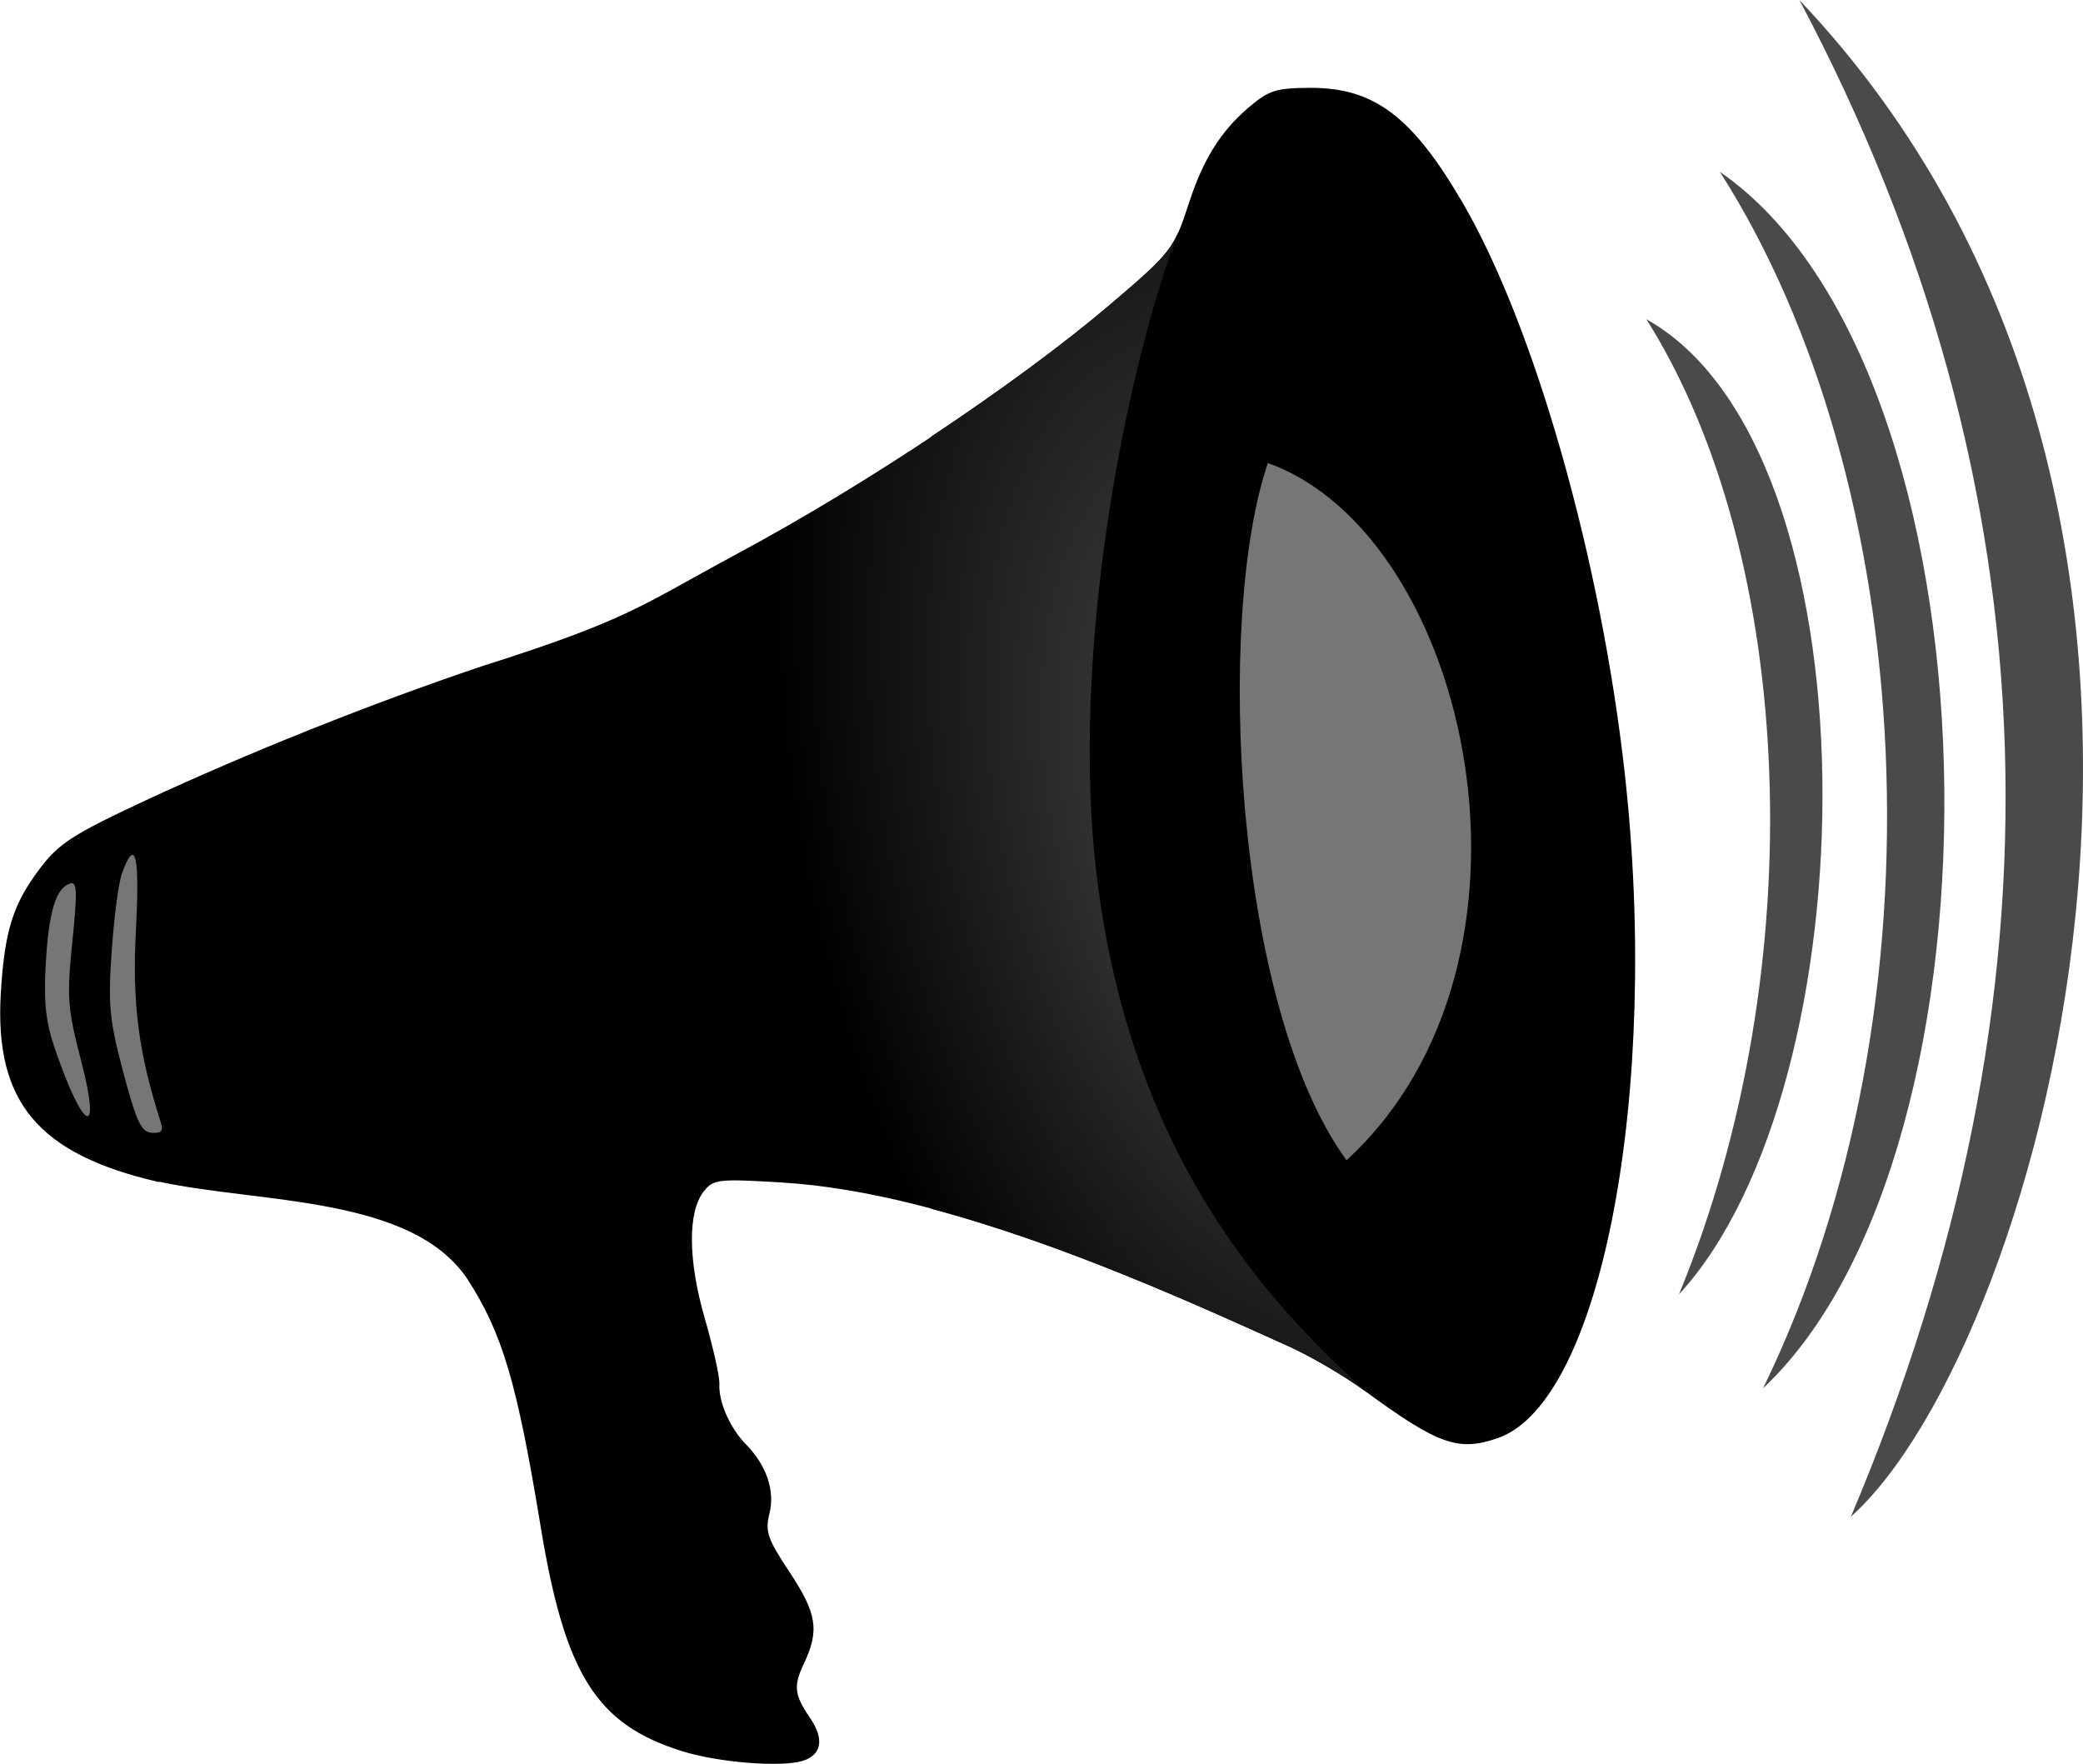 <svg xmlns="http://www.w3.org/2000/svg" xmlns:xlink="http://www.w3.org/1999/xlink" viewBox="0 0 163.781 138.682"><defs><radialGradient xlink:href="#a" id="b" cx="125.445" cy="65.962" fx="125.445" fy="65.962" r="53.758" gradientTransform="matrix(-.665 .15 -.273 -1.208 200.887 124.558)" gradientUnits="userSpaceOnUse"/><linearGradient id="a"><stop offset="0" stop-color="#4c4c4c"/><stop offset="1"/></linearGradient></defs><path d="M119.429 79.473c-9.078 15.724-28.627 21.433-43.663 12.752-15.037-8.681-19.867-28.466-10.788-44.19 9.078-15.723 28.626-21.433 43.663-12.751 15.036 8.68 19.866 28.465 10.788 44.189zM11.804 66.09l-7.79 2.443L.796 76.32l3.626 11.84 9.724 2.604c-1.312-8.388-1.58-17.374-2.34-24.673z" fill="#767676"/><path d="M103 6.906c-2.689.013-3.245.198-4.844 1.563C95.99 10.317 94.588 12.55 93.47 16c-1.156 3.563-1.355 3.833-6.063 7.844-3.836 3.267-8.854 6.934-14.218 10.5V95.03c10.363 2.754 20.944 7.572 28.125 10.813 1.741.786 4.411 2.35 5.937 3.468 5.82 4.269 7.407 4.844 10.531 3.75 8.13-2.847 12.765-27.13 9.969-52.25-1.871-16.81-7.08-35.156-12.75-44.875-3.964-6.795-6.976-9.054-12-9.03zm-3.312 29.5c15.915 5.675 23.293 39.123 6.187 54.813-8.855-12.102-10.33-42.668-6.187-54.813z"/><path d="M92.688 18.156c-.767 1.766-1.75 2.68-5.282 5.688C80.03 30.128 68.3 37.975 58.094 43.469c-7.876 4.24-8.579 5.22-20.188 8.906-8.816 2.964-18.501 6.856-26.406 10.531-5.755 2.68-6.858 3.407-8.313 5.313C1.014 71.067.353 73.195.063 78.094c-.504 8.53 2.915 12.653 12.437 14.844v-.032c7.988 1.72 19.853 1.092 24.25 7.656 2.756 4.26 3.902 8.152 5.75 19.407 1.92 11.69 4.38 15.613 11.156 17.719 2.884.896 7.79 1.277 9.469.75 1.484-.467 1.705-1.708.563-3.375-1.218-1.776-1.322-2.497-.5-4.22 1.257-2.636 1.053-3.981-1.094-7.218-1.747-2.634-1.945-3.217-1.594-4.625.448-1.795-.23-3.794-1.844-5.438-1.269-1.292-2.164-3.348-2.093-4.75.03-.602-.507-2.928-1.157-5.187-1.325-4.61-1.33-8.368-.062-9.969.75-.946 1.156-.985 6.125-.687 13.399.804 29.883 8.38 39.843 12.875 1.742.786 4.412 2.35 5.938 3.469.1.073.184.116.281.187-8.05-7.198-18.532-18.755-21.25-40.25-2.28-18.04 2.38-40.658 6.406-51.094zM10.374 67.22c.427-.13.527 1.815.313 5.906-.305 5.82.214 9.689 1.968 15.156.206.643.02.825-.719.781-.818-.048-1.2-.832-2.25-4.78-1.098-4.133-1.192-5.315-.906-9.47.18-2.616.538-5.401.813-6.156.332-.91.587-1.379.781-1.437zm-4.688 2.219c.383.082.358 1.117 0 4.624-.446 4.377-.37 5.24.688 9.313 1.627 6.263.208 5.668-2.031-.844-.742-2.157-.918-3.696-.75-6.687.232-4.133.786-6.02 1.906-6.375.071-.023.133-.043.188-.031z" fill="url(#b)"/><path d="M92.688 18.156c-.767 1.766-1.75 2.68-5.282 5.688C80.03 30.128 68.3 37.975 58.094 43.469c-7.876 4.24-8.579 5.22-20.188 8.906-8.816 2.964-18.501 6.856-26.406 10.531-5.755 2.68-6.858 3.407-8.313 5.313C1.014 71.067.353 73.195.063 78.094c-.504 8.53 2.915 12.653 12.437 14.844v-.032c7.988 1.72 19.853 1.092 24.25 7.656 2.756 4.26 3.902 8.152 5.75 19.407 1.92 11.69 4.38 15.613 11.156 17.719 2.884.896 7.79 1.277 9.469.75 1.484-.467 1.705-1.708.563-3.375-1.218-1.776-1.322-2.497-.5-4.22 1.257-2.636 1.053-3.981-1.094-7.218-1.747-2.634-1.945-3.217-1.594-4.625.448-1.795-.23-3.794-1.844-5.438-1.269-1.292-2.164-3.348-2.093-4.75.03-.602-.507-2.928-1.157-5.187-1.325-4.61-1.33-8.368-.062-9.969.75-.946 1.156-.985 6.125-.687 13.399.804 29.883 8.38 39.843 12.875 1.742.786 4.412 2.35 5.938 3.469.1.073.184.116.281.187-8.05-7.198-18.532-18.755-21.25-40.25-2.28-18.04 2.38-40.658 6.406-51.094zM10.374 67.22c.427-.13.527 1.815.313 5.906-.305 5.82.214 9.689 1.968 15.156.206.643.02.825-.719.781-.818-.048-1.2-.832-2.25-4.78-1.098-4.133-1.192-5.315-.906-9.47.18-2.616.538-5.401.813-6.156.332-.91.587-1.379.781-1.437zm-4.688 2.219c.383.082.358 1.117 0 4.624-.446 4.377-.37 5.24.688 9.313 1.627 6.263.208 5.668-2.031-.844-.742-2.157-.918-3.696-.75-6.687.232-4.133.786-6.02 1.906-6.375.071-.023.133-.043.188-.031z" fill="url(#b)"/><g fill="#4a4a4a"><path d="M141.48 0c38.094 40.168 19.013 105.871 4.051 119.246C162.846 78.288 161.835 38.412 141.481 0zm-6.257 13.503c22.508 15.57 23.34 76.908 3.408 95.638 14.771-30.361 12.038-71.49-3.408-95.638zM129.45 25.1c18.336 10.272 17.71 60.206 2.561 76.67 10.608-25.726 9.185-58.062-2.561-76.67z"/></g></svg>